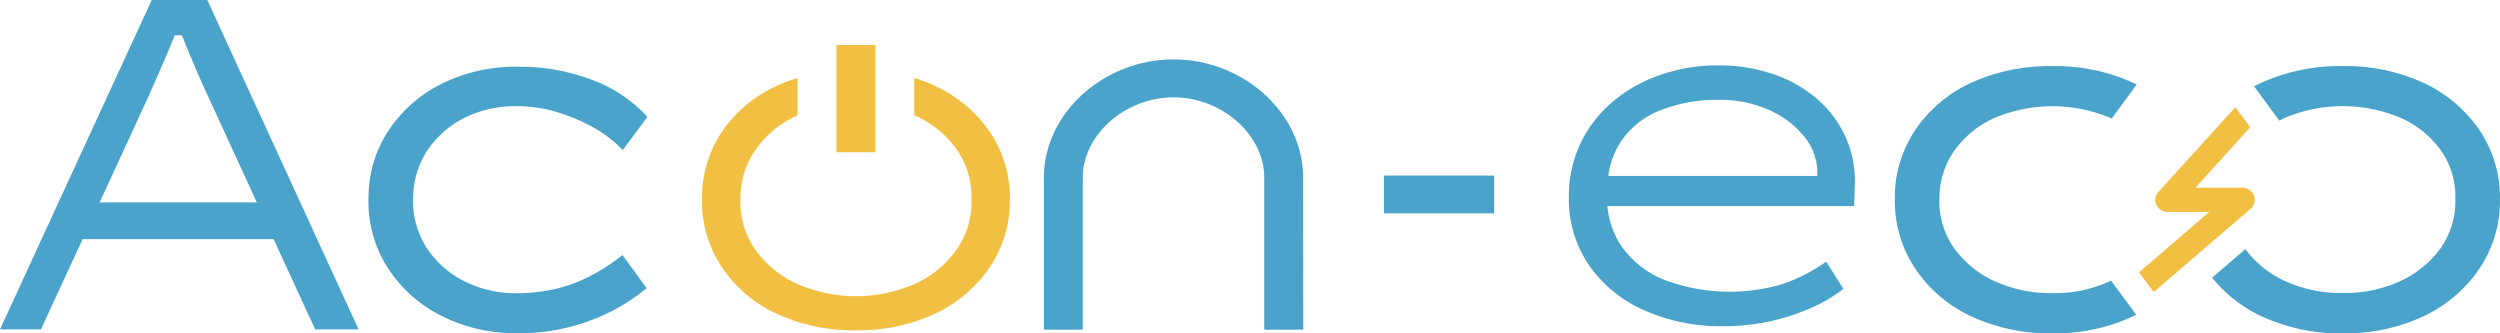 <svg xmlns="http://www.w3.org/2000/svg" width="180" height="24" viewBox="0 0 180 24">
  <g id="acon-eco-logo" transform="translate(15562 -1729)">
    <g id="acon-eco-logo-2" data-name="acon-eco-logo" transform="translate(-15562 1729)">
      <rect id="Rectangle_20085" data-name="Rectangle 20085" width="7.939" height="2.72" transform="translate(99.643 12.641)" fill="#49a3cb"/>
      <path id="Path_78085" data-name="Path 78085" d="M110.612,25.613l0-10.96c0-3.075-3.053-5.773-6.534-5.773s-6.533,2.7-6.533,5.773l0,10.956-2.8,0,0-10.96c0-4.6,4.278-8.5,9.335-8.5s9.332,3.895,9.332,8.5l.006,10.956Z" transform="translate(-19.586 -1.872)" fill="#49a3cb"/>
      <path id="Path_78086" data-name="Path 78086" d="M44.409,26.024a11.894,11.894,0,0,1-5.5-1.25,9.813,9.813,0,0,1-3.843-3.414,8.854,8.854,0,0,1-1.418-4.925c0-.219.009-.433.019-.642a8.7,8.7,0,0,1,1.4-4.319,9.841,9.841,0,0,1,3.843-3.408,12.052,12.052,0,0,1,5.526-1.231,14.723,14.723,0,0,1,5.233.914,10.207,10.207,0,0,1,3.947,2.572l.121.13-1.78,2.381-.185-.184a9.045,9.045,0,0,0-2.032-1.5,13.729,13.729,0,0,0-2.58-1.068,10,10,0,0,0-2.826-.4,8.174,8.174,0,0,0-3.87.883,6.966,6.966,0,0,0-2.64,2.405,6.218,6.218,0,0,0-.948,3.082,2.649,2.649,0,0,0-.018.381,1.415,1.415,0,0,0,.006.179,6.213,6.213,0,0,0,1,3.307,7.056,7.056,0,0,0,2.707,2.372,8.207,8.207,0,0,0,3.723.854,12.174,12.174,0,0,0,3-.353,10.95,10.95,0,0,0,2.449-.951,14.147,14.147,0,0,0,2.013-1.3l.185-.145,1.738,2.385-.155.129a14.193,14.193,0,0,1-3.982,2.233,14.677,14.677,0,0,1-5.131.884" transform="translate(-7.121 -2.031)" fill="#49a3cb"/>
      <path id="Path_78087" data-name="Path 78087" d="M49.91,22.1a11.271,11.271,0,0,1-2.5.972,12.377,12.377,0,0,1-3.052.36,8.4,8.4,0,0,1-3.826-.878A7.238,7.238,0,0,1,37.739,20.1a6.352,6.352,0,0,1-1.035-3.4A1.674,1.674,0,0,1,36.7,16.5a2.632,2.632,0,0,1,.019-.39,6.391,6.391,0,0,1,.981-3.187,7.144,7.144,0,0,1,2.724-2.483,8.456,8.456,0,0,1,3.976-.908,10.229,10.229,0,0,1,2.892.411A13.849,13.849,0,0,1,49.91,11.03a9.246,9.246,0,0,1,2.082,1.533l1.518-2.03a9.924,9.924,0,0,0-3.862-2.514,14.416,14.416,0,0,0-5.152-.9,11.776,11.776,0,0,0-5.422,1.206,9.573,9.573,0,0,0-3.759,3.332,8.461,8.461,0,0,0-1.364,4.213c-.009.205-.019.416-.019.632a8.6,8.6,0,0,0,1.383,4.809,9.558,9.558,0,0,0,3.759,3.338,11.581,11.581,0,0,0,5.394,1.225A14.369,14.369,0,0,0,49.518,25a13.89,13.89,0,0,0,3.919-2.2l-1.483-2.035A14.385,14.385,0,0,1,49.91,22.1" transform="translate(-7.18 -2.097)" fill="#49a3cb"/>
      <path id="Path_78088" data-name="Path 78088" d="M162.97,15.426a7.776,7.776,0,0,0-.637-3.513,8,8,0,0,0-2.039-2.759,9.453,9.453,0,0,0-3.172-1.809,12.108,12.108,0,0,0-3.97-.638,12.562,12.562,0,0,0-4.2.694,10.6,10.6,0,0,0-3.437,1.945,9.091,9.091,0,0,0-2.3,2.994,8.9,8.9,0,0,0-.83,3.882,8.435,8.435,0,0,0,1.395,4.788,9.386,9.386,0,0,0,3.936,3.286,13.482,13.482,0,0,0,5.792,1.19,15.477,15.477,0,0,0,6.341-1.325,10.613,10.613,0,0,0,2.3-1.363l-1.236-1.959a12.526,12.526,0,0,1-3.154,1.618,13.4,13.4,0,0,1-8.506-.311,6.843,6.843,0,0,1-3.083-2.428,6.219,6.219,0,0,1-1.011-2.879h17.77Zm-16.812-3.271a6.081,6.081,0,0,1,2.885-2.242,11.153,11.153,0,0,1,4.108-.724,8.609,8.609,0,0,1,3.634.724,6.789,6.789,0,0,1,2.5,1.86,4.141,4.141,0,0,1,.987,2.446v.447H145.225a5.893,5.893,0,0,1,.933-2.51" transform="translate(-29.428 -2)" fill="#49a3cb"/>
      <path id="Path_78089" data-name="Path 78089" d="M14.926,0h-4L0,23.716H2.949l3-6.5H19.7l2.989,6.5h3.128ZM7.173,14.572,10.7,6.923c.268-.6.5-1.14.712-1.62s.406-.937.6-1.385.376-.9.567-1.374H13.1c.158.406.319.806.486,1.195.192.455.393.929.6,1.427s.44,1.027.71,1.583l3.593,7.822Z" fill="#49a3cb"/>
      <path id="Path_78090" data-name="Path 78090" d="M210.18,26.017A13.465,13.465,0,0,1,204.3,24.78a10.009,10.009,0,0,1-3.4-2.609l-.134-.162,2.392-2.055.145.188a7.318,7.318,0,0,0,2.688,2.1,9.694,9.694,0,0,0,4.192.873,9.568,9.568,0,0,0,4.165-.873,7.381,7.381,0,0,0,2.9-2.4,5.824,5.824,0,0,0,1.027-3.487,5.778,5.778,0,0,0-1.009-3.469,7.067,7.067,0,0,0-2.9-2.369,10.718,10.718,0,0,0-8.4,0s-.148.069-.186.09l-.176.1-1.818-2.477.509-.246a13.737,13.737,0,0,1,5.882-1.209A13.447,13.447,0,0,1,216,7.987a9.951,9.951,0,0,1,4.015,3.4,8.714,8.714,0,0,1,1.477,4.973,8.784,8.784,0,0,1-1.476,4.991A9.977,9.977,0,0,1,216,24.78a13.207,13.207,0,0,1-5.822,1.237" transform="translate(-41.492 -2.017)" fill="#49a3cb"/>
      <path id="Path_78091" data-name="Path 78091" d="M219.911,11.57a9.7,9.7,0,0,0-3.927-3.323,13.2,13.2,0,0,0-5.721-1.185,13.433,13.433,0,0,0-5.784,1.185l-.274.133,1.549,2.11c.065-.036.128-.062.2-.1a10.944,10.944,0,0,1,8.592,0,7.323,7.323,0,0,1,2.987,2.443,5.97,5.97,0,0,1,1.047,3.589,6,6,0,0,1-1.065,3.612,7.554,7.554,0,0,1-2.989,2.472,9.75,9.75,0,0,1-4.264.9,9.878,9.878,0,0,1-4.29-.9,7.508,7.508,0,0,1-2.768-2.169L201.153,22.1a9.743,9.743,0,0,0,3.326,2.551,13.161,13.161,0,0,0,5.784,1.214,12.933,12.933,0,0,0,5.721-1.214,9.7,9.7,0,0,0,3.927-3.356,8.526,8.526,0,0,0,1.44-4.871,8.474,8.474,0,0,0-1.44-4.854" transform="translate(-41.575 -2.083)" fill="#49a3cb"/>
      <path id="Path_78092" data-name="Path 78092" d="M183.133,26.017a13.432,13.432,0,0,1-5.873-1.237,9.814,9.814,0,0,1-4.014-3.434,8.828,8.828,0,0,1-1.459-4.988,8.758,8.758,0,0,1,1.461-4.972,9.794,9.794,0,0,1,4.014-3.4,13.7,13.7,0,0,1,5.873-1.209,13.548,13.548,0,0,1,5.829,1.208l.238.112-1.8,2.456-.168-.075a10.737,10.737,0,0,0-8.3.044A7.072,7.072,0,0,0,176.05,12.9,5.926,5.926,0,0,0,175,16.358a5.818,5.818,0,0,0,1.028,3.491,7.37,7.37,0,0,0,2.918,2.4,9.692,9.692,0,0,0,4.184.873,9.493,9.493,0,0,0,4.057-.82l.169-.078,1.813,2.454-.237.113a13.28,13.28,0,0,1-5.8,1.228" transform="translate(-35.36 -2.017)" fill="#49a3cb"/>
      <path id="Path_78093" data-name="Path 78093" d="M183.193,23.4a9.872,9.872,0,0,1-4.283-.9,7.547,7.547,0,0,1-3-2.472,6,6,0,0,1-1.067-3.612,6.183,6.183,0,0,1,1.086-3.58,7.339,7.339,0,0,1,2.967-2.452,10.962,10.962,0,0,1,8.492-.045l1.541-2.1a13.252,13.252,0,0,0-5.732-1.185,13.41,13.41,0,0,0-5.774,1.185,9.552,9.552,0,0,0-3.925,3.323,8.522,8.522,0,0,0-1.424,4.854,8.574,8.574,0,0,0,1.424,4.871,9.551,9.551,0,0,0,3.925,3.356,13.139,13.139,0,0,0,5.774,1.214,12.976,12.976,0,0,0,5.7-1.2l-1.55-2.1a9.755,9.755,0,0,1-4.153.842" transform="translate(-35.42 -2.083)" fill="#49a3cb"/>
    </g>
    <g id="Group_89710" data-name="Group 89710" transform="translate(-15511.459 1732.244)">
      <rect id="Rectangle_20086" data-name="Rectangle 20086" width="2.798" height="7.719" transform="translate(9.686)" fill="#f1c042"/>
      <path id="Path_78094" data-name="Path 78094" d="M83.586,11.793a9.744,9.744,0,0,0-3.918-3.312,9.991,9.991,0,0,0-1.533-.587v2.694a.473.473,0,0,1,.092.034,7.267,7.267,0,0,1,2.979,2.432,5.9,5.9,0,0,1,1.043,3.583,5.849,5.849,0,0,1-1.061,3.6,7.481,7.481,0,0,1-2.979,2.47,10.594,10.594,0,0,1-8.525,0,7.368,7.368,0,0,1-3-2.47,5.882,5.882,0,0,1-1.064-3.6,6.134,6.134,0,0,1,1.075-3.563,7.165,7.165,0,0,1,2.964-2.451c.032-.006.048-.025.077-.034V7.894a9.929,9.929,0,0,0-1.549.587,9.5,9.5,0,0,0-3.919,3.312,8.549,8.549,0,0,0-1.418,4.844A8.613,8.613,0,0,0,64.267,21.5a9.544,9.544,0,0,0,3.919,3.347,13.238,13.238,0,0,0,5.766,1.211,13.058,13.058,0,0,0,5.716-1.211A9.791,9.791,0,0,0,83.586,21.5a8.565,8.565,0,0,0,1.435-4.865,8.5,8.5,0,0,0-1.435-4.844" transform="translate(-62.849 -5.521)" fill="#f1c042"/>
      <path id="Path_78095" data-name="Path 78095" d="M201.555,16.436c-.011,0-.02,0-.032,0s-.018,0-.029,0h-3.346l3.948-4.361-1.075-1.434-5.264,5.795-.219.239-.08.089a.846.846,0,0,0-.2.543.884.884,0,0,0,.9.871l.4,0h2.588l-5.061,4.351,1.058,1.418,6.715-5.769,0,0,.278-.238.026-.022a.845.845,0,0,0,.261-.612.884.884,0,0,0-.869-.87" transform="translate(-90.619 -6.163)" fill="#f1c042"/>
    </g>
  </g>
</svg>
